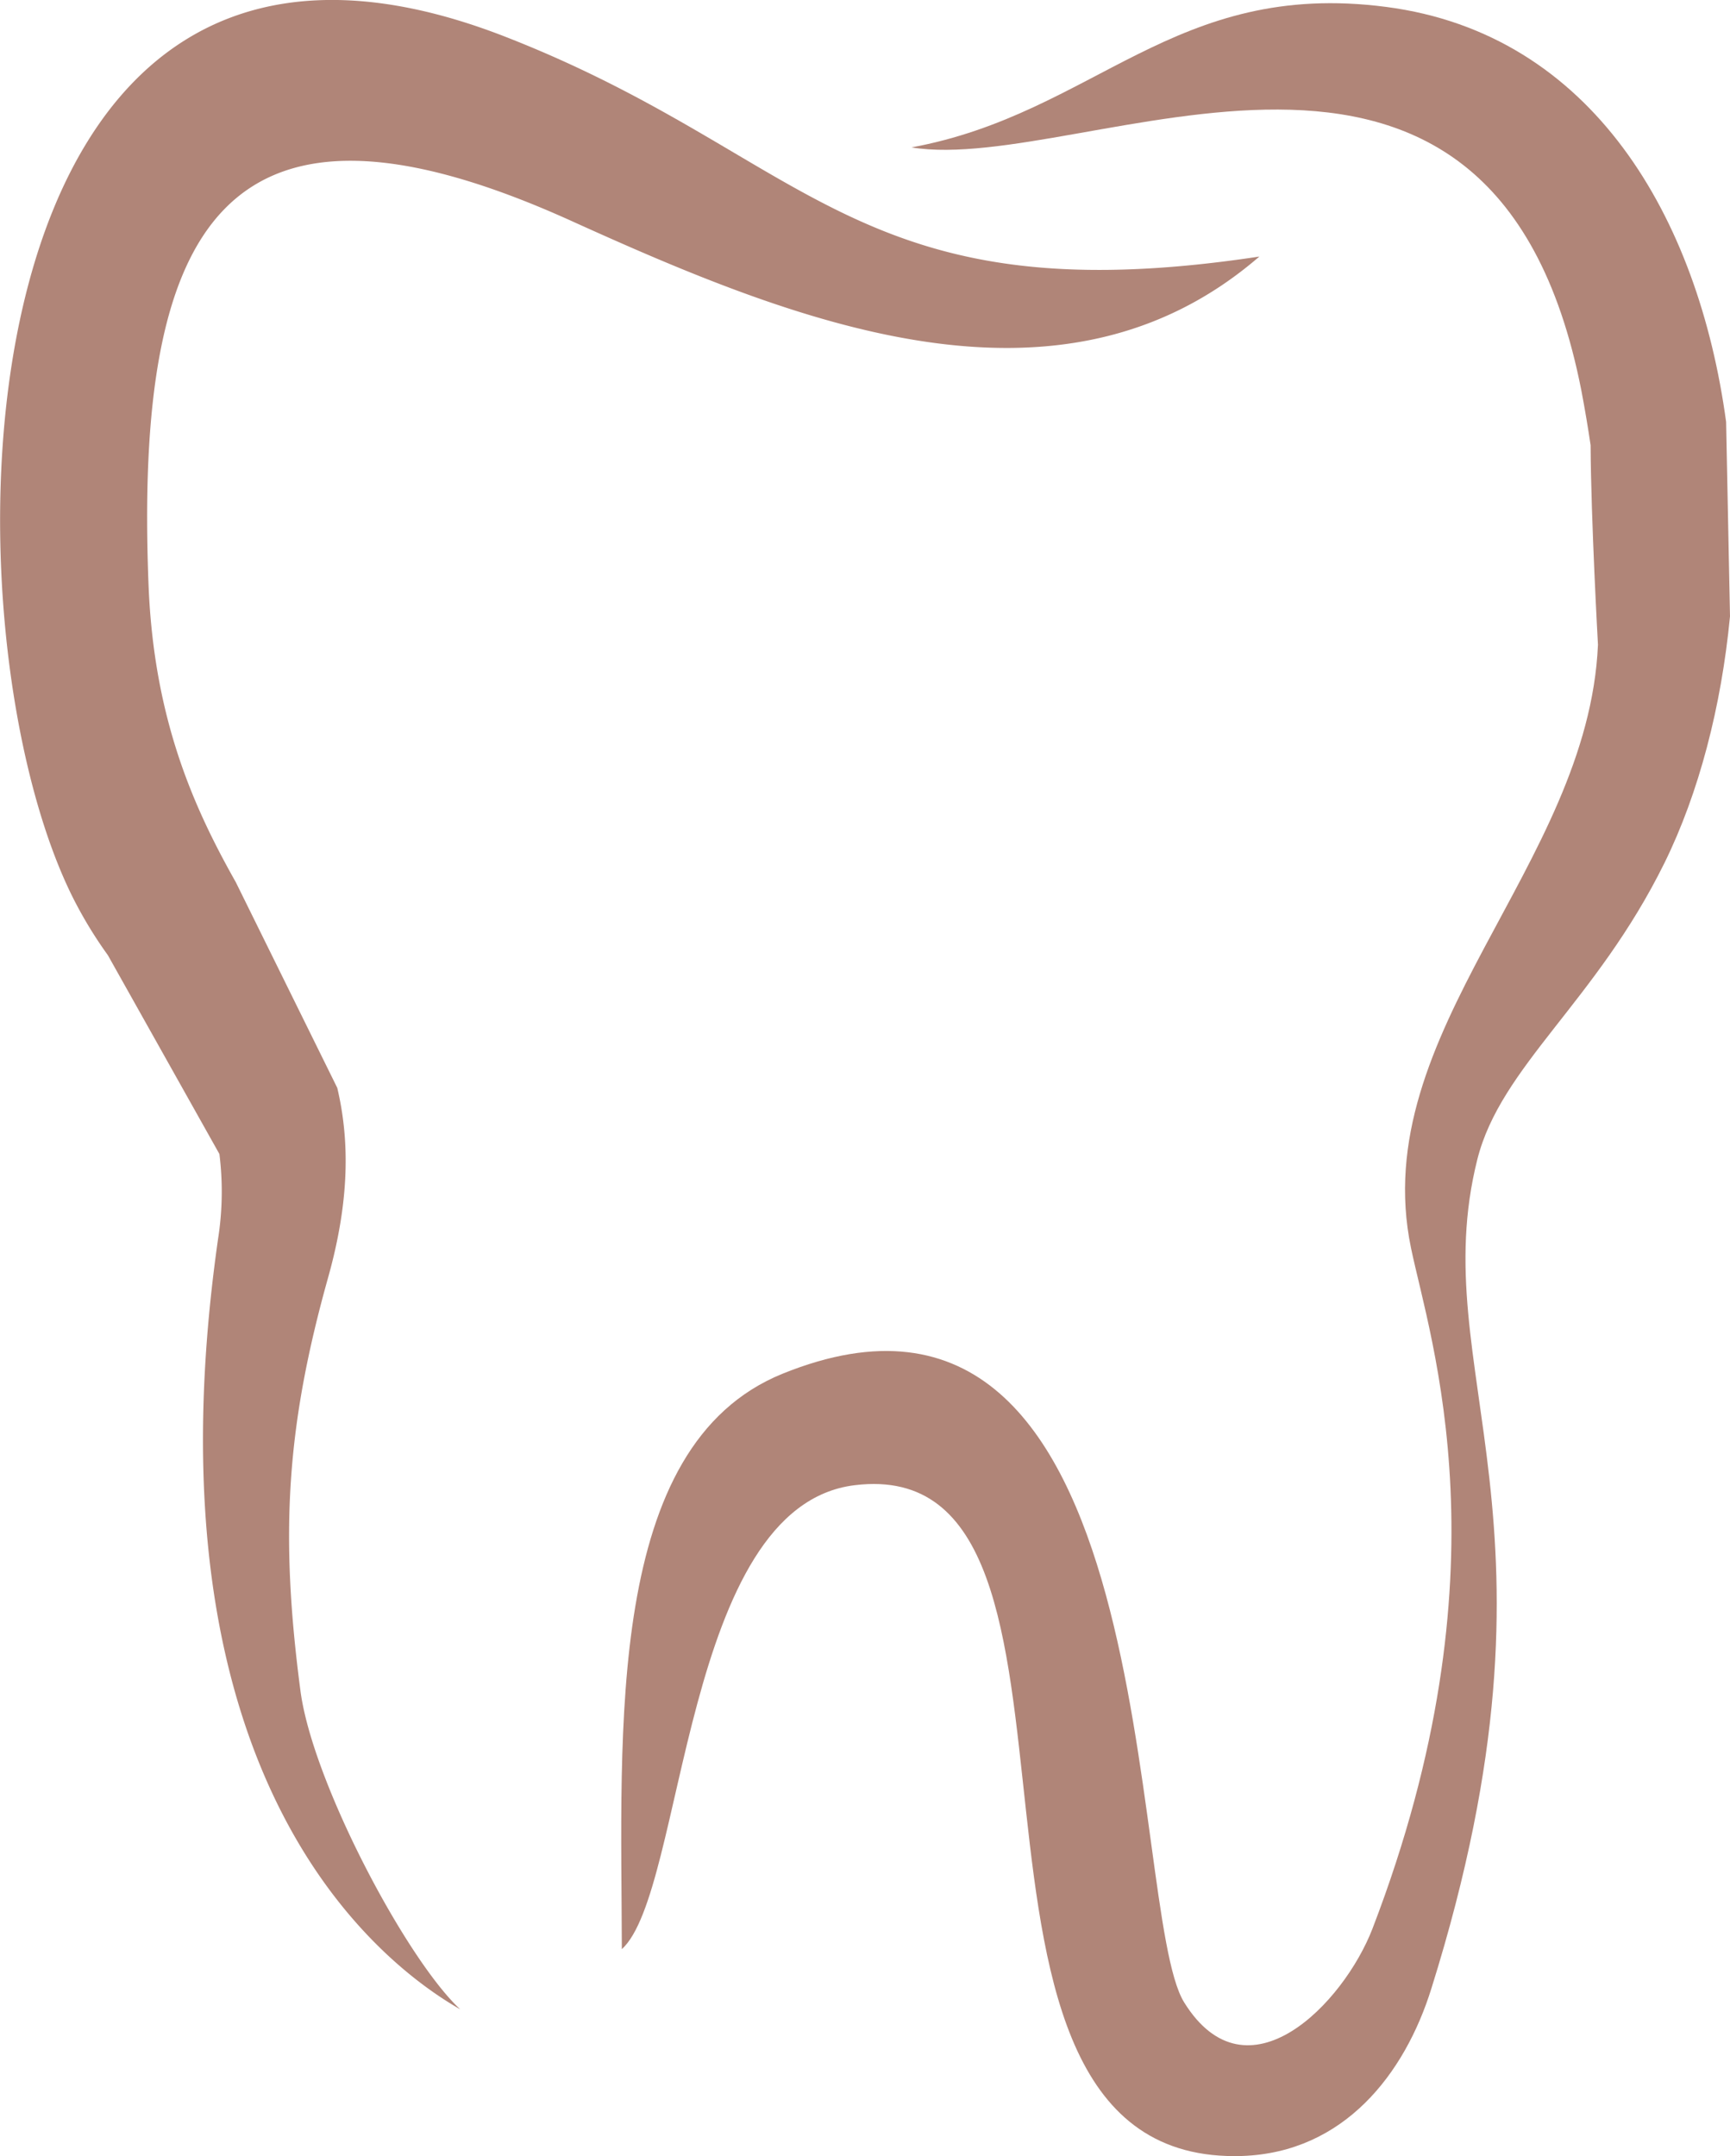 <?xml version="1.0" encoding="UTF-8" standalone="yes"?>
<svg xmlns="http://www.w3.org/2000/svg" viewBox="0 0 249.08 310.37">
  <defs>
    <style>.cls-1{fill:#b08578;fill-rule:evenodd;}</style>
  </defs>
  <g id="Layer_2" data-name="Layer 2">
    <g id="Layer_1-2" data-name="Layer 1">
      <path class="cls-1" d="M181.32,36.93c-28.78,24.87-66.86,9.46-99.08-5.14-49.77-22.52-62.92.34-60.85,52.5.78,19.25,6.49,31.94,12.56,42.7L48.56,156.6c1.77,7.51,1.8,16.13-1.3,27.23-6,21.4-7,36.87-4,59.57,1.74,13.21,15.32,38.73,23,45.84-10.14-5.8-46.18-31.6-34.86-110.93a43.74,43.74,0,0,0,.19-12.19L15.53,137.5a61.19,61.19,0,0,1-5-8.22C-9.31,89.74-7.41-26,72.78,5.3,116.66,22.42,123.2,45.74,181.32,36.93Z"/>
      <path class="cls-1" d="M212.7,166.9c-7.72,30.76,14.54,51.82-6.61,119.33-3.84,12.34-12.59,23.6-27.22,24.12-49.09,1.65-15.32-101.49-55.79-96.56-24.9,3-24.38,58.48-33.55,66.79-.07-31.63-2.45-72.44,23.13-82.83,55.35-22.42,49.52,77.07,57.83,90.49,9.06,14.58,22.95.16,27.11-10.6,19.81-51.51,8.31-84.69,5.55-98-6.45-31.1,25.52-55,26.92-86.83,0,0-1-17.89-1.06-28.65V64.1c-.37-2.54-.81-5.15-1.33-7.88-12.81-65.28-71.48-30.92-96.45-35C157.69,16.34,169-3,199.61,1c29.65,3.88,44.91,30.3,48.91,59.73l.56,28c-1.25,13-4.47,25.4-9.43,35.48C229.76,144.26,216.08,153.47,212.7,166.9Z"/>
    </g>
  </g>
</svg>
